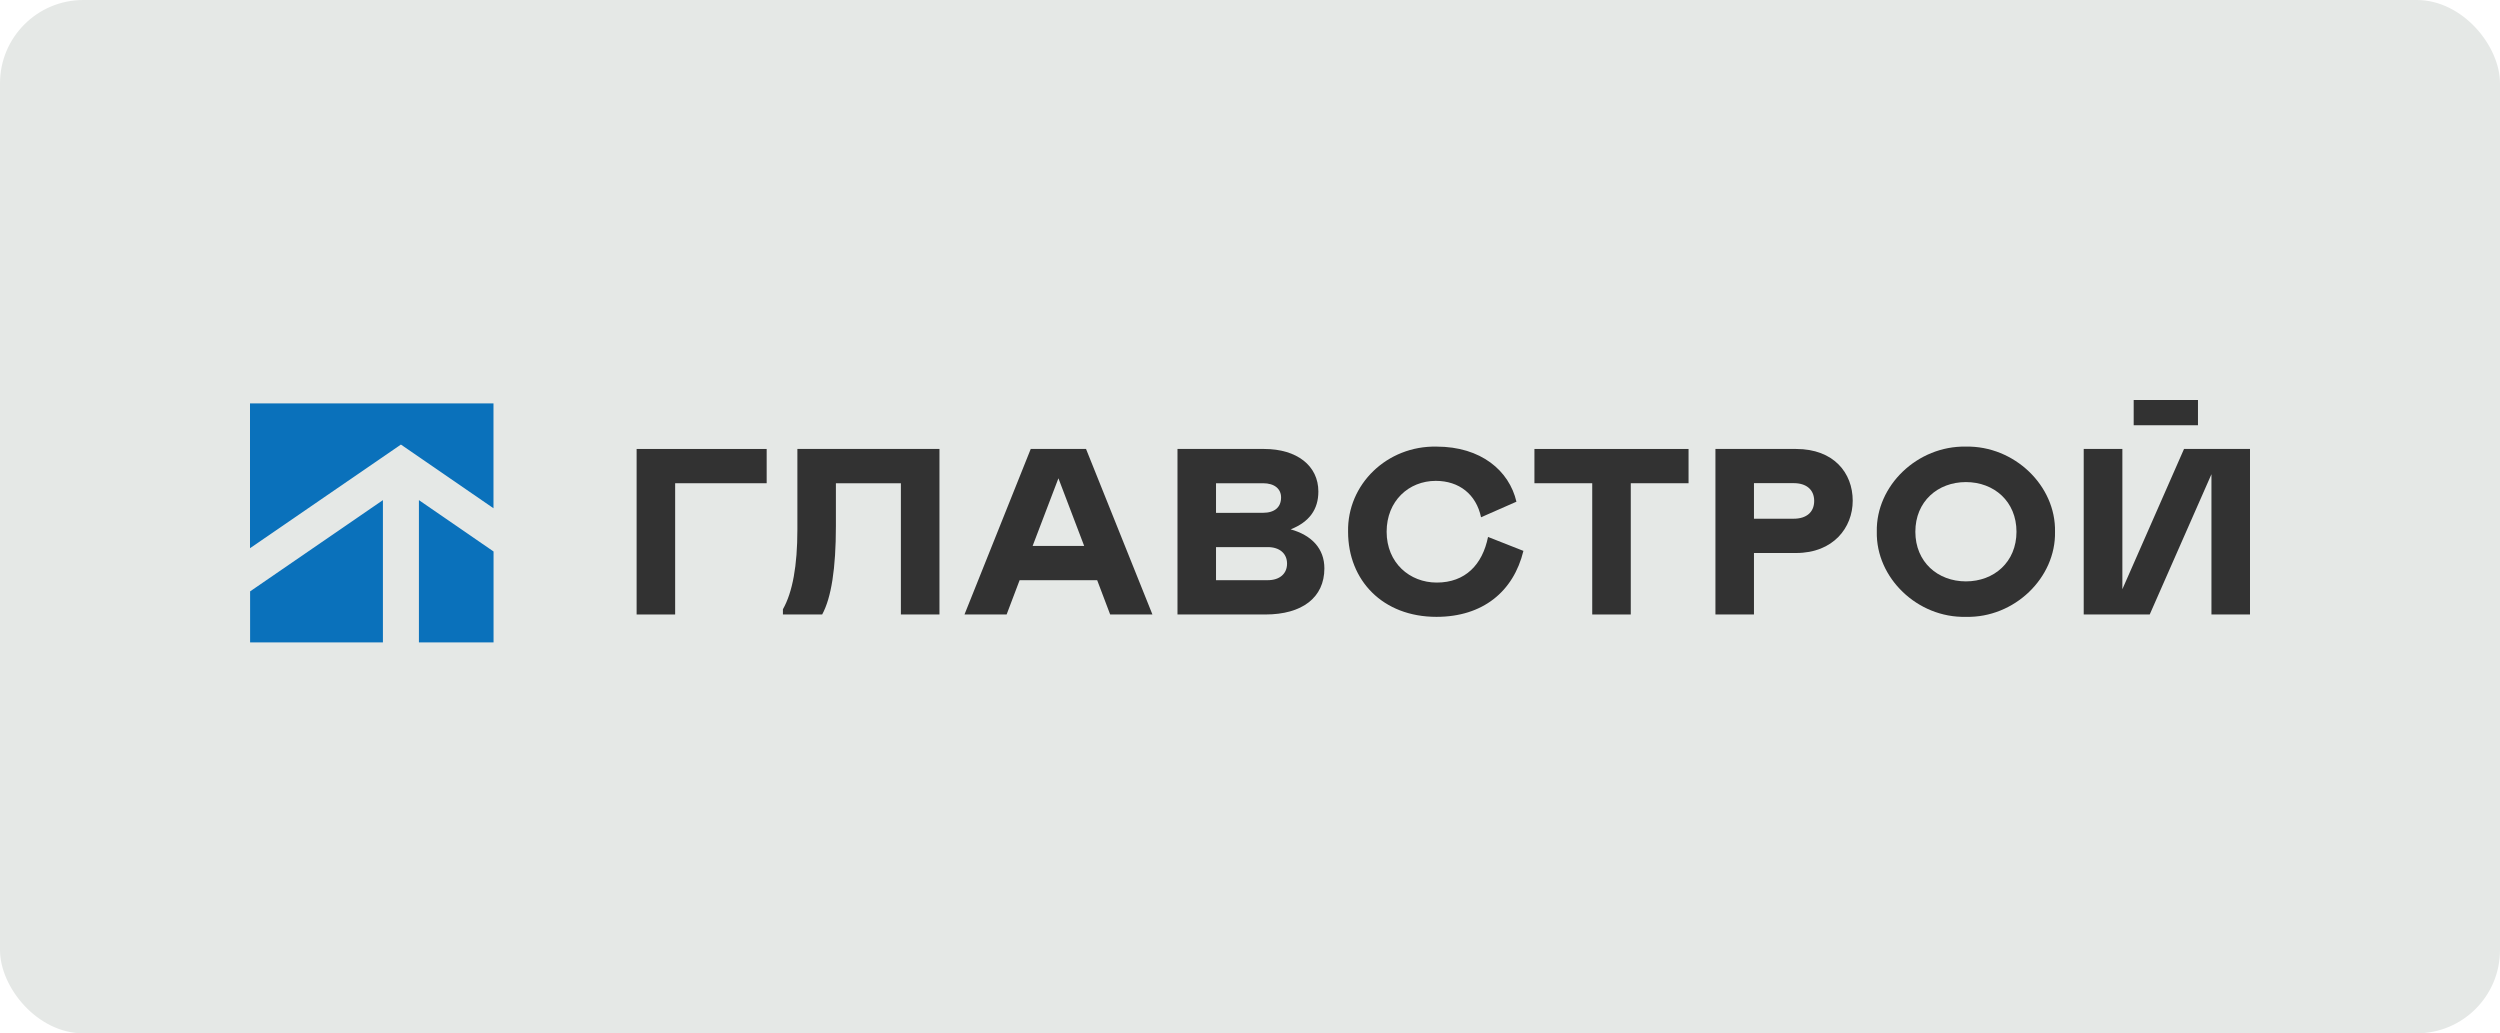 <?xml version="1.0" encoding="UTF-8"?> <svg xmlns="http://www.w3.org/2000/svg" width="150" height="62" viewBox="0 0 150 62" fill="none"><rect width="150" height="62" rx="5" fill="#E5E8E6"></rect><path d="M22.975 38.543H15.006V35.483L22.975 30.007V38.543ZM24.055 26.674L29.609 30.495V24.205H15V32.893L24.055 26.674ZM25.135 30.007V38.542H29.613V33.089L25.135 30.007Z" fill="#0A71BB"></path><path d="M131.878 24H128.021V25.515H131.878V24Z" fill="#323232"></path><path d="M40.509 28.994V36.869H38.197V26.938H46V28.994H40.509Z" fill="#323232"></path><path d="M46.975 36.556C47.553 35.536 47.843 33.948 47.843 31.775V26.938H56.368V36.869H54.053V28.994H50.154V31.563C50.154 34.102 49.88 35.862 49.33 36.869H46.975V36.556Z" fill="#323232"></path><path d="M61.844 26.938H65.162L69.146 36.869H66.61L65.83 34.811H61.177L60.397 36.869H57.869L61.844 26.938ZM65.05 32.755L63.505 28.697L61.958 32.755H65.05Z" fill="#323232"></path><path d="M70.649 26.938H75.85C77.816 26.938 79.102 27.945 79.102 29.491C79.102 30.57 78.553 31.321 77.44 31.761C78.712 32.117 79.463 32.925 79.463 34.102C79.463 35.862 78.119 36.869 75.923 36.869H70.649V26.938ZM75.779 30.768C76.486 30.768 76.865 30.427 76.865 29.847C76.865 29.336 76.476 28.994 75.779 28.994H72.961V30.772L75.779 30.768ZM76.067 34.811C76.775 34.811 77.223 34.428 77.223 33.819C77.223 33.21 76.775 32.826 76.067 32.826H72.961V34.811H76.067Z" fill="#323232"></path><path d="M86.204 34.954C87.923 34.954 88.948 33.876 89.282 32.216L91.405 33.053C90.812 35.494 88.963 37.011 86.189 37.011C82.967 37.011 80.885 34.826 80.885 31.904C80.829 29.052 83.227 26.74 86.189 26.796C88.863 26.796 90.553 28.243 90.986 30.102L88.863 31.036C88.573 29.66 87.548 28.852 86.146 28.852C84.527 28.852 83.198 30.057 83.198 31.902C83.198 33.777 84.585 34.954 86.204 34.954Z" fill="#323232"></path><path d="M101.313 28.994H97.846V36.869H95.534V28.994H92.066V26.938H101.313V28.994Z" fill="#323232"></path><path d="M105.238 36.869H102.926V26.938H107.767C110.021 26.938 111.163 28.371 111.163 30.045C111.163 31.662 109.992 33.18 107.767 33.18H105.238V36.869ZM107.623 31.123C108.374 31.123 108.851 30.741 108.851 30.056C108.851 29.372 108.374 28.989 107.623 28.989H105.238V31.123H107.623Z" fill="#323232"></path><path d="M123.301 31.904C123.359 34.671 120.858 37.082 117.955 37.011C115.05 37.082 112.55 34.671 112.608 31.904C112.55 29.137 115.05 26.74 117.955 26.796C120.858 26.74 123.358 29.14 123.301 31.904ZM120.989 31.904C120.989 30.088 119.645 28.925 117.955 28.925C116.264 28.925 114.921 30.088 114.921 31.904C114.921 33.72 116.264 34.883 117.955 34.883C119.645 34.883 120.989 33.72 120.989 31.904Z" fill="#323232"></path><path d="M128.983 36.869H125.023V26.938H127.342V35.354L131.041 26.938H135V36.869H132.687V28.453L128.983 36.869Z" fill="#323232"></path></svg> 